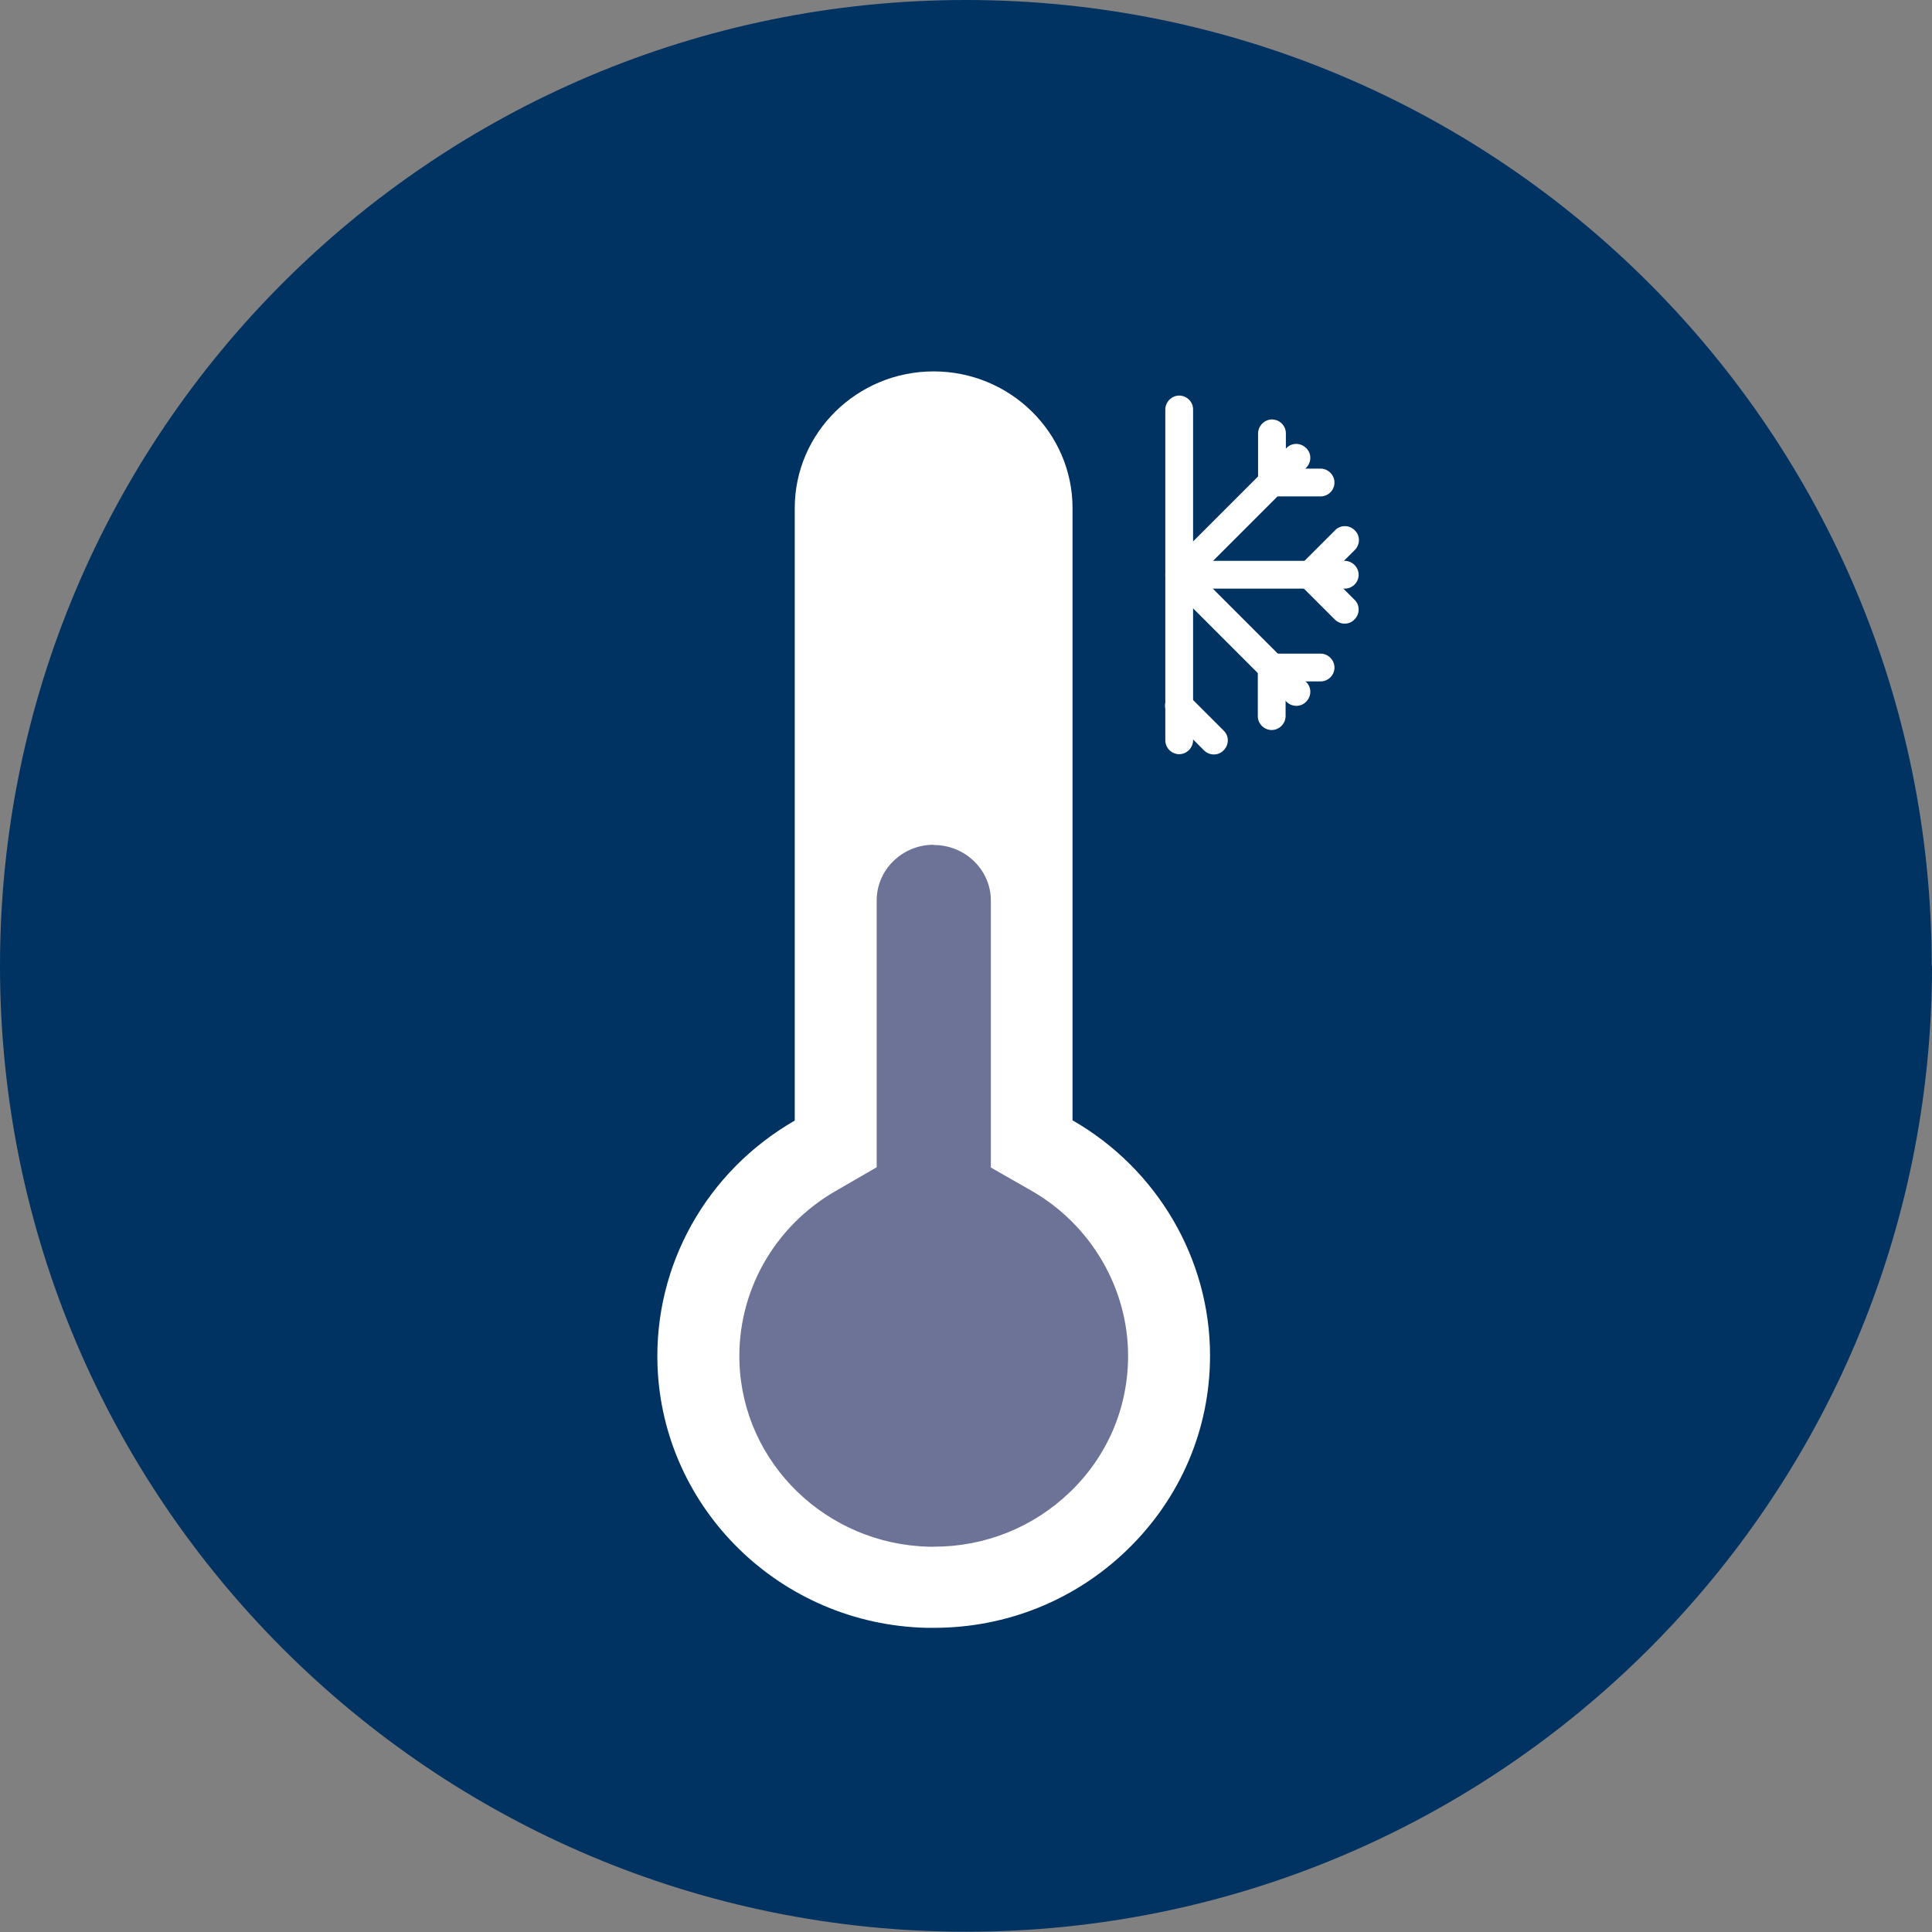 <?xml version="1.0" encoding="UTF-8"?>
<svg id="Layer_2" data-name="Layer 2" xmlns="http://www.w3.org/2000/svg" viewBox="0 0 69.55 69.55">
  <rect x="0" y="0" width="69.55" height="69.55" fill="#808080" stroke="none"/>
  <defs>
    <style>
      .cls-1 {
        fill: #003262;
      }

      .cls-2 {
        fill: #fff;
      }

      .cls-3 {
        fill: #6c7397;
      }
    </style>
  </defs>
  <g id="Layer_1-2" data-name="Layer 1">
    <g>
      <path class="cls-1" d="M69.55,34.77c0,19.2-15.57,34.77-34.77,34.77S0,53.98,0,34.77,15.57,0,34.77,0s34.77,15.57,34.77,34.77"/>
      <path class="cls-2" d="M42.95,26.65V14.74c0-.28-.23-.5-.5-.5s-.5,.23-.5,.5v11.91c0,.28,.23,.5,.5,.5s.5-.23,.5-.5"/>
      <path class="cls-2" d="M42.09,25.76l1.25,1.25c.2,.2,.52,.2,.71,0,.2-.2,.2-.52,0-.71l-1.25-1.25c-.2-.2-.52-.2-.71,0-.2,.2-.2,.52,0,.71"/>
      <path class="cls-2" d="M47.02,24.55l-4.21-4.21c-.2-.2-.52-.2-.71,0-.2,.2-.2,.52,0,.71l4.21,4.21c.2,.2,.52,.2,.71,0,.2-.2,.2-.52,0-.71"/>
      <path class="cls-2" d="M45.78,24.53h1.76c.28,0,.5-.23,.5-.5s-.23-.5-.5-.5h-1.76c-.28,0-.5,.23-.5,.5s.23,.5,.5,.5"/>
      <path class="cls-2" d="M45.28,24.02v1.76c0,.28,.23,.5,.5,.5s.5-.23,.5-.5v-1.76c0-.28-.23-.5-.5-.5s-.5,.23-.5,.5"/>
      <path class="cls-2" d="M48.41,20.19h-5.45c-.28,0-.5,.23-.5,.5s.23,.5,.5,.5h5.45c.28,0,.5-.23,.5-.5s-.23-.5-.5-.5"/>
      <path class="cls-2" d="M47.52,21.05l1.25-1.25c.2-.2,.2-.52,0-.71-.2-.2-.52-.2-.71,0l-1.25,1.25c-.2,.2-.2,.52,0,.71,.2,.2,.52,.2,.71,0"/>
      <path class="cls-2" d="M46.8,21.05l1.25,1.25c.2,.2,.52,.2,.71,0,.2-.2,.2-.52,0-.71l-1.25-1.25c-.2-.2-.52-.2-.71,0-.2,.2-.2,.52,0,.71"/>
      <path class="cls-2" d="M46.31,16.13l-4.21,4.21c-.2,.2-.2,.52,0,.71,.2,.2,.51,.2,.71,0l4.21-4.21c.2-.2,.2-.52,0-.71-.2-.2-.52-.2-.71,0"/>
      <path class="cls-2" d="M46.29,17.36v-1.76c0-.28-.23-.5-.5-.5s-.5,.23-.5,.5v1.76c0,.28,.23,.5,.5,.5s.5-.23,.5-.5"/>
      <path class="cls-2" d="M45.78,17.87h1.76c.28,0,.5-.23,.5-.5s-.23-.5-.5-.5h-1.76c-.28,0-.5,.23-.5,.5s.23,.5,.5,.5"/>
      <path class="cls-2" d="M33.61,58.6c-.08,0-.17,0-.25,0-5.25-.12-9.5-4.27-9.69-9.43-.13-3.62,1.76-7,4.94-8.83V18.29c0-2.71,2.24-4.92,5-4.92s5,2.21,5,4.92v22.04c3.05,1.75,4.95,4.99,4.95,8.47,0,2.66-1.07,5.15-3,7.01-1.87,1.8-4.33,2.79-6.94,2.79"/>
      <path class="cls-3" d="M33.61,30.41c-1.13,0-2.05,.9-2.05,2v9.61s-1.47,.85-1.47,.85c-2.23,1.28-3.56,3.65-3.47,6.19,.13,3.62,3.13,6.53,6.82,6.62,.06,0,.12,0,.18,0,1.84,0,3.58-.7,4.89-1.96,1.36-1.3,2.1-3.05,2.1-4.91,0-2.43-1.33-4.71-3.47-5.94l-1.47-.84v-9.61c0-1.1-.92-2-2.05-2"/>
    </g>
  </g>
</svg>